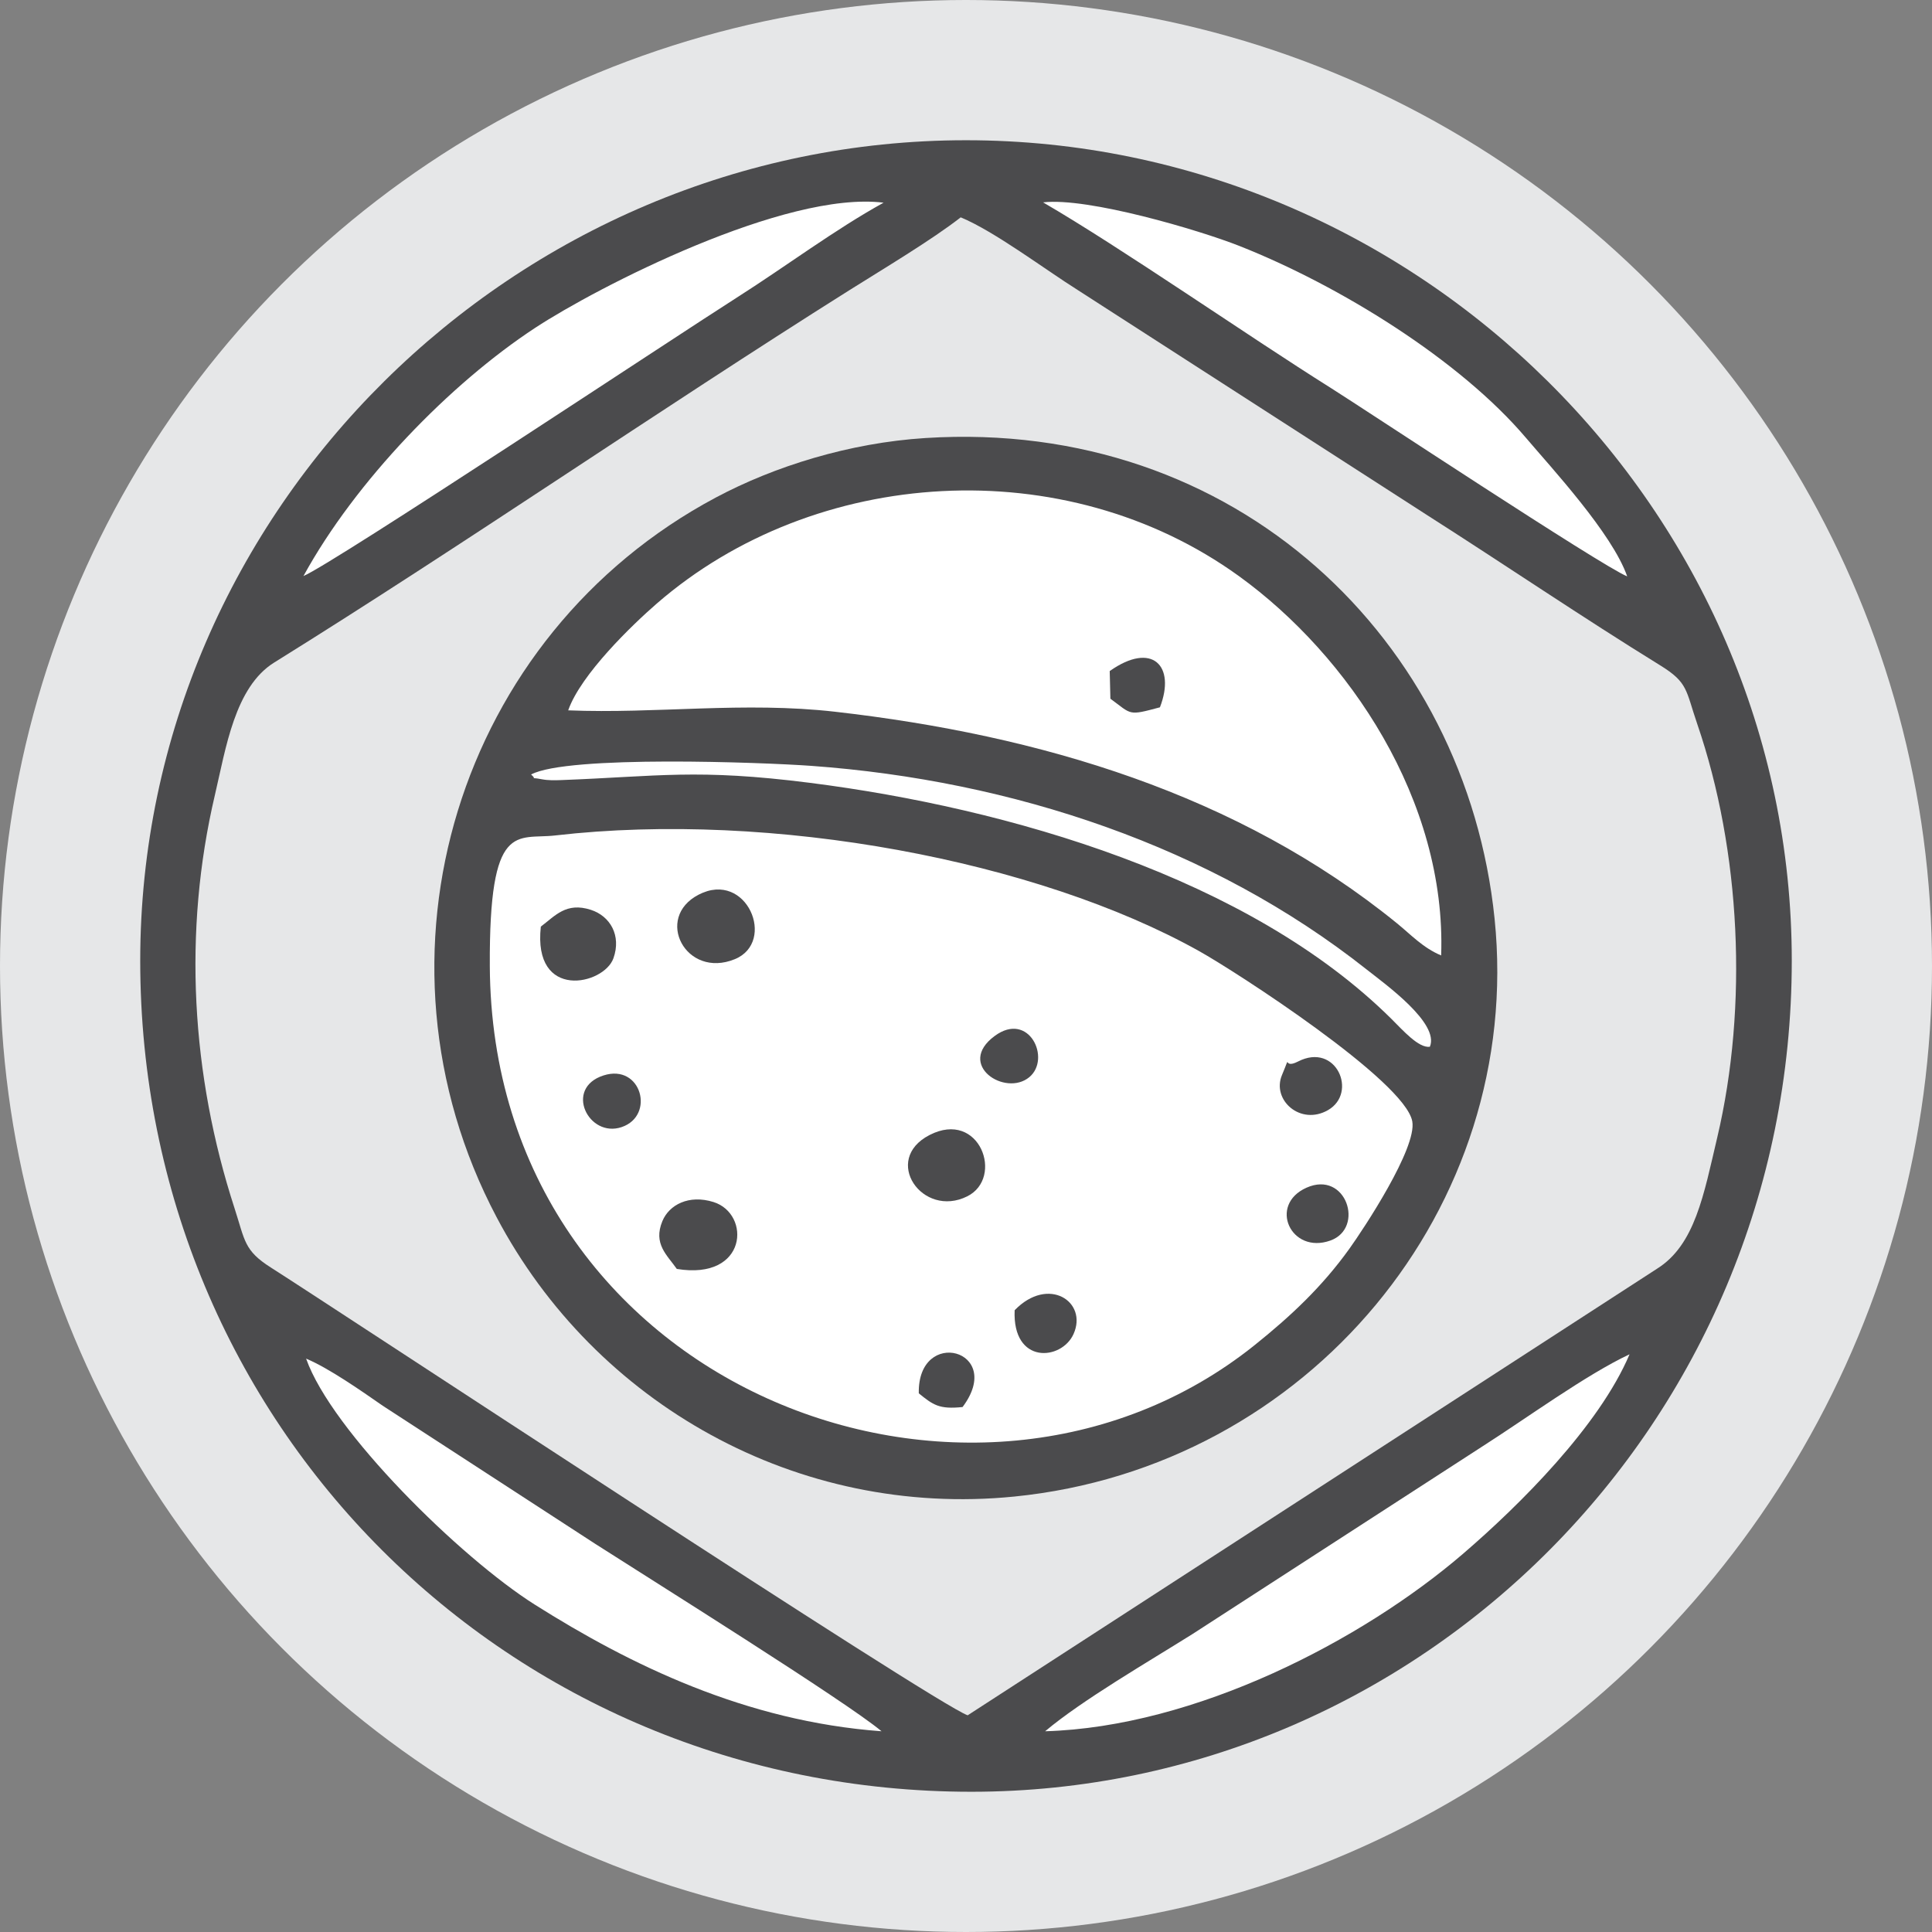 <svg xmlns="http://www.w3.org/2000/svg" fill-rule="evenodd" viewBox="0 0 6000 6000" shape-rendering="geometricPrecision" text-rendering="geometricPrecision" image-rendering="optimizeQuality" clip-rule="evenodd"><rect x="0" y="0" width="6000" height="6000" fill="#808080" stroke="none"/><defs><style type="text/css"><![CDATA[
    .fil0 {fill:#E6E7E8}
    .fil1 {fill:#4B4B4D}
    .fil2 {fill:white}
   ]]></style></defs><g id="Camada_x0020_1"><circle cx="3000" cy="3000" r="3000" class="fil0"/><path d="M435.48 2983.45c0 1441.65 1143.33 2581.03 2581.04 2581.03 1393.8 0 2548-1144.35 2548-2581.03 0-1400.73-1165.78-2547.93-2564.52-2547.93-1397.75 0-2564.52 1146.27-2564.52 2547.93z" class="fil1"/><path d="M3005.16 5327.04L5145.8 3940.3c118.27-73.86 145.26-229.7 187.42-408.4 96.07-407.15 73.06-889.07-62.16-1283.22-36.26-105.7-28.03-128.56-114.9-182.18-242.82-149.86-480.32-311.3-723.08-466.1L3347.94 901.33c-102.9-64.6-259.02-182.75-364.4-226.37-87.96 69.1-246.7 163.9-347.05 227.1-600.53 378.24-1191.37 786.27-1785 1155.52-122.45 76.17-150.17 267-184.02 410.97-99.94 425.1-73.65 869.4 60.84 1283.58 32.94 101.44 29.15 131.14 113.08 184.43 194.03 123.2 2062.2 1354.83 2163.76 1390.46z" class="fil0"/><path d="M2874.36 1360.3c-236.47 14.97-469.35 87.8-651.8 185.1-799.04 426.16-1109.3 1422.25-680.36 2234.64 306.5 580.5 935.22 934.66 1607.24 867.7 913.78-91.08 1583.7-898.3 1492.18-1794.17-88.27-864.1-801.47-1554.38-1767.26-1493.27z" class="fil1"/><path d="M1724.5 2594.57c-119.37 13.73-205.6-49.75-203.34 405.4 6.5 1309.37 1499.36 1879.42 2375.3 1177.37 112.97-90.54 210.3-182.1 294.76-300.1 43.9-61.3 209.63-311.5 194.76-394.65-22.45-125.57-547.28-464.75-661.96-528.84-502.34-280.78-1325.3-436.76-1999.5-359.2zM1764.58 2206.04c274.5 11.18 545.04-28.12 830 4.46 634.63 72.57 1250.4 255.6 1743.9 656.95 43.04 35 80.98 76.37 137.15 99.74 16.86-480.33-287.03-931.64-628.24-1178.2-540.02-390.24-1315.78-341.6-1807.5 85.22-75.7 65.7-235.85 219.6-275.32 331.82zM3245.78 5376.6c466.47-13.57 983.74-281.3 1298.12-551.47 175.7-151 422.35-396.38 516.8-619.23-133.82 62.64-321.26 199.52-454.88 284.73l-902.34 584c-137.98 86.64-343.3 205.46-457.7 301.96zM5053.4 1789.98c-46.4-133.35-235.78-337.53-314.22-430-205.24-241.95-578.17-472.95-890.55-596.33-123.38-48.73-469.87-151.42-609.2-135.15 244.76 142.25 630.5 411.15 894.54 577 97.52 61.26 841.02 553.2 919.43 584.48zM2737.7 5376.6c-108.18-91.26-722.9-475.43-888.7-581.77l-660.53-429.28c-66.83-46.5-167.6-116.83-237.8-146.23 78.8 224.3 479.02 618.03 710.4 764.1 294.86 186.14 654.13 362.24 1076.63 393.17zM942.4 1788.95c93.6-39.5 1154.53-743.1 1350-867.45 146.9-93.47 300.5-208.6 451.63-292.03C2438.5 591.6 1854.98 891.55 1662.26 1018c-263.72 173-558.3 475.77-719.87 770.95zM1649.27 2405.3c25 21.66-15.88 5.38 33.2 14.73 19.94 3.8 40.23 3.37 60.87 2.58 301.34-11.48 421.12-36.05 771.64 8.5 616.55 78.36 1365 295.22 1806.73 733.7 35.32 35.05 84.05 90.74 118.83 86.04 30.98-73.28-139.3-194.9-196.07-239.85-482.95-382.4-1100.6-587.3-1724.82-632.55-148.45-10.76-757.18-33.9-870.37 26.85z" class="fil2"/><path d="M2169.94 2778.33c-139.62 72.02-39.84 262.7 112.16 200.44 130.2-53.33 37.1-277.42-112.16-200.44zM1679.6 2877.64c-25.43 230.74 195.85 181.52 225.46 98.4 25.23-70.85-10.27-131.2-70.2-150.52-76.88-24.76-110.67 18.73-155.26 52.12zM2101.87 3940.76c220.6 36.36 230.68-171.14 114.03-207.72-76.67-24.04-137.9 8.66-158.85 59.34-29.24 70.75 14.9 105.44 44.82 148.38zM2886.68 3524.96c-149.08 76.83-22 259.78 117.16 190.38 115.55-57.63 38.65-270.68-117.16-190.38zM3151.1 4069.04c-7.36 169.2 145.6 156.9 182.9 73.86 45-100.22-78.42-181.8-182.9-73.86zM4057.38 3688.53c-119.5 53.44-48.42 207.84 74.1 164.13 107.87-38.48 49.2-219.26-74.1-164.13zM4031.05 3296.66c-51.9 26.72-17.57-34.55-49.77 42.05-32.47 77.23 57.33 158.04 143 108.83 93.27-53.57 25.5-212-93.23-150.87zM1874.6 3339.77c-124.03 39.58-46.95 195.3 55.97 160.54 104.84-35.42 61.33-197.95-55.97-160.53zM3446.32 2084.03l2.1 85.9c67.63 49.6 53.87 53.42 153.86 26.68 49.98-128.97-24.15-205.8-155.96-112.57zM3089.16 3217.23c-121.28 89.48 32.8 190.26 107.58 127.88 68.52-57.15-1.18-206.37-107.58-127.87zM2853.4 4327.13c44.6 36.1 63.2 50.13 135.94 42.53 133.57-177.92-140.2-250.1-135.95-42.53z" class="fil1"/></g></svg>